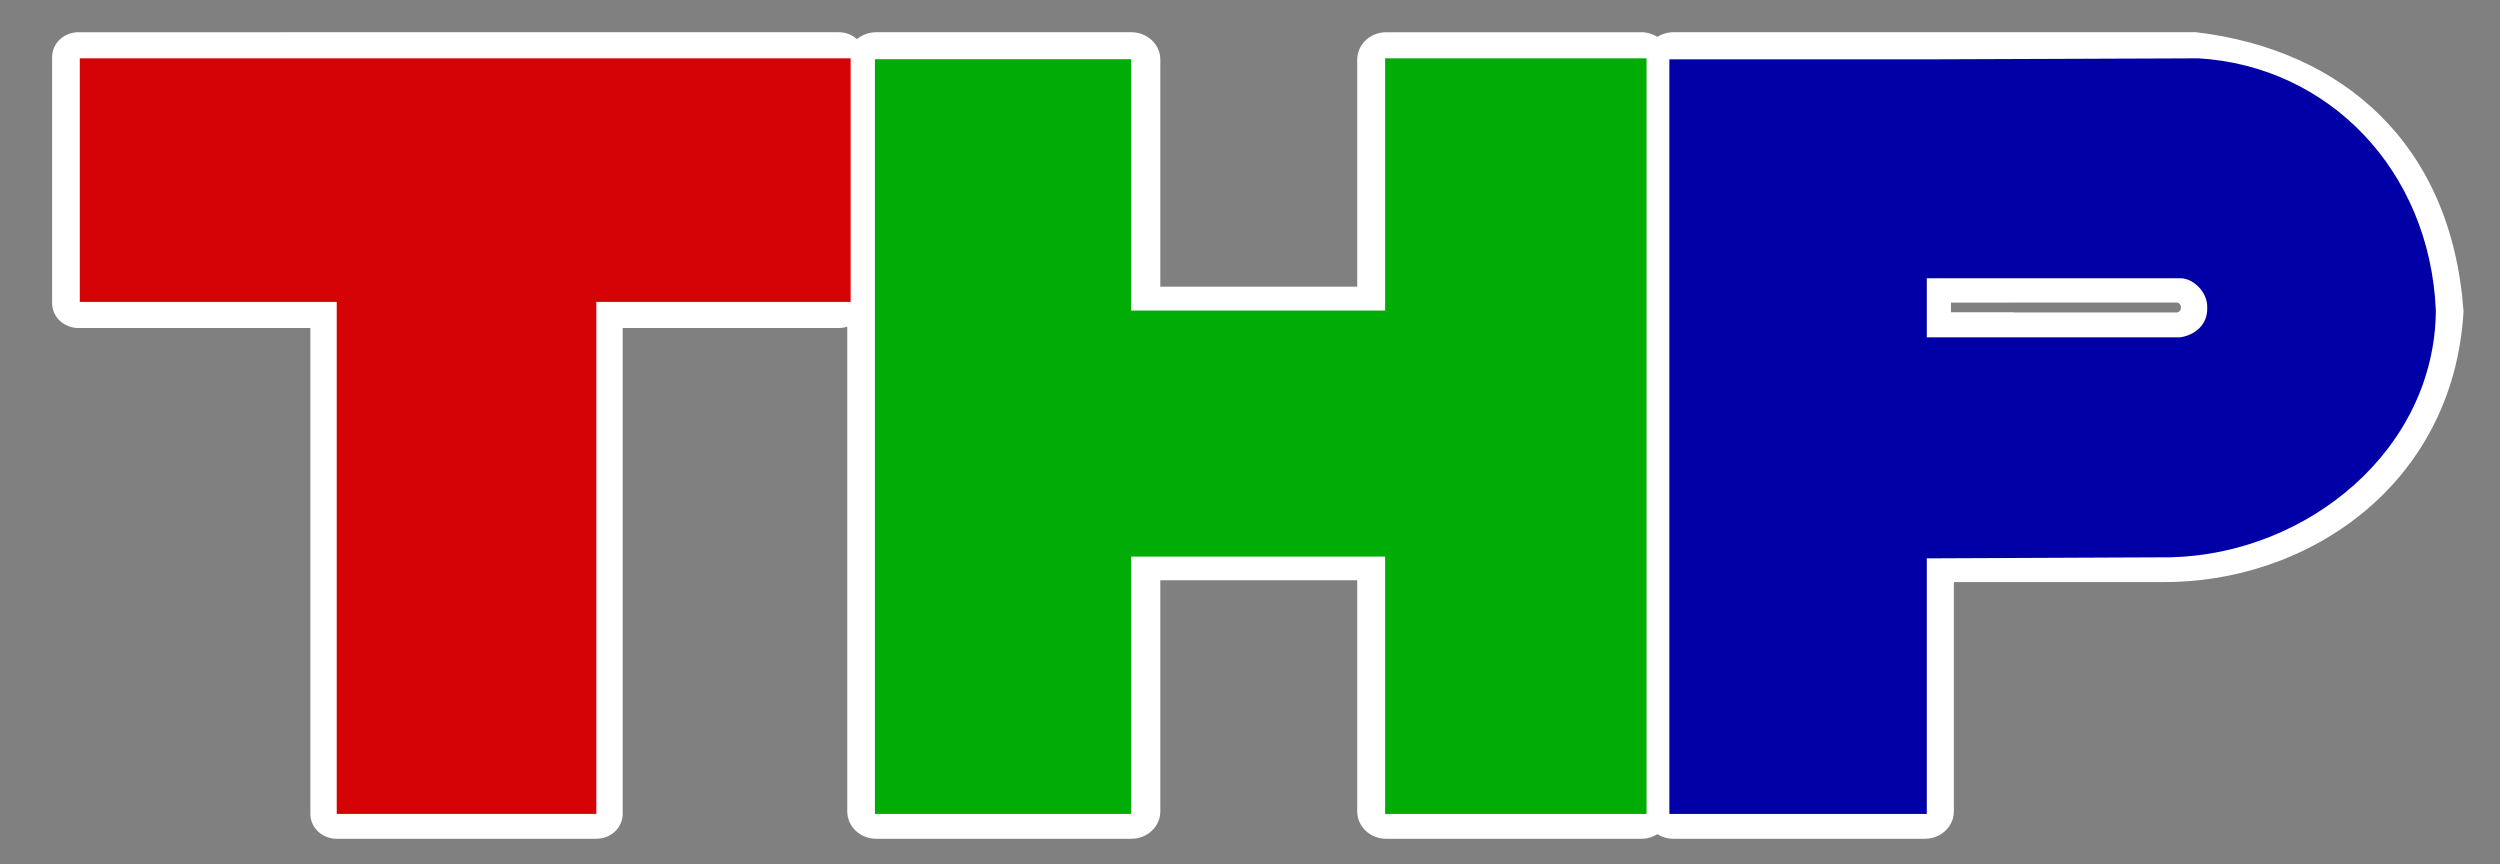 <?xml version="1.0" encoding="UTF-8" standalone="no"?>
<!-- Created with Inkscape (http://www.inkscape.org/) -->

<svg
   xmlns:dc="http://purl.org/dc/elements/1.1/"
   xmlns:cc="http://creativecommons.org/ns#"
   xmlns:rdf="http://www.w3.org/1999/02/22-rdf-syntax-ns#"
   xmlns:svg="http://www.w3.org/2000/svg"
   xmlns="http://www.w3.org/2000/svg"
   xmlns:sodipodi="http://sodipodi.sourceforge.net/DTD/sodipodi-0.dtd"
   xmlns:inkscape="http://www.inkscape.org/namespaces/inkscape"
   width="1600px"
   height="553px"
   viewBox="0 0 1600 553"
   version="1.1"
   id="SVGRoot"
   inkscape:version="0.92.1 r15371"
   sodipodi:docname="THP logo.svg">
  <rect x="0" y="0" width="1600" height="553" fill="#808080" stroke="none"/>
  <sodipodi:namedview
     id="base"
     pagecolor="#ffffff"
     bordercolor="#666666"
     borderopacity="1.0"
     inkscape:pageopacity="0.0"
     inkscape:pageshadow="2"
     inkscape:zoom="0.25"
     inkscape:cx="612.07058"
     inkscape:cy="401.40097"
     inkscape:document-units="px"
     inkscape:current-layer="layer1"
     showgrid="false"
     inkscape:window-width="1366"
     inkscape:window-height="705"
     inkscape:window-x="-8"
     inkscape:window-y="-8"
     inkscape:window-maximized="1"
     showguides="true"
     inkscape:guide-bbox="true"
     inkscape:lockguides="true" />
  <defs
     id="defs4485" />
  <g
     id="layer1"
     inkscape:groupmode="layer"
     inkscape:label="Layer 1">
    <path
       style="fill:#ffffff;fill-opacity:1;stroke:none;stroke-width:2.651;stroke-miterlimit:4;stroke-dasharray:none;stroke-opacity:1"
       d="m 1071.07,20.624 c -3.836,0 -7.392,1.086 -10.346,2.95 -2.953,-1.861 -6.505,-2.945 -10.338,-2.945 H 887.212 c -10.296,0 -18.585,7.816 -18.585,17.527 V 183.474 H 742.6 V 38.154 c 0,-9.71 -8.289,-17.528 -18.585,-17.528 H 560.84 c -4.752,0 -9.074,1.668 -12.353,4.417 -3.026,-2.731 -7.125,-4.414 -11.664,-4.414 H 50.219 c -9.344,0 -16.867,7.093 -16.867,15.906 V 194.018 c 0,8.813 7.523,15.907 16.867,15.907 H 198.645 v 310.987 c 0,8.813 7.523,15.907 16.867,15.907 h 166.137 c 9.344,0 16.867,-7.095 16.867,-15.907 V 209.925 h 138.308 c 1.904,0 3.727,-0.308 5.431,-0.852 v 310.221 c 0,9.71 8.289,17.528 18.585,17.528 h 163.174 c 10.296,0 18.585,-7.818 18.585,-17.528 V 371.384 h 126.026 v 147.913 c 0,9.71 8.289,17.528 18.585,17.528 h 163.174 c 3.835,0 7.389,-1.085 10.343,-2.948 2.953,1.862 6.507,2.946 10.341,2.946 h 160.818 c 10.296,0 18.585,-7.818 18.585,-17.528 V 372.526 h 132.381 c 93.697,1.116 187.394,-62.192 193.807,-173.222 C 1568.948,91.229 1498.406,31.67 1405.515,20.628 H 1232.081 c -0.064,-6.13e-4 -0.128,-0.005 -0.192,-0.005 z m 218.43,172.995 h 103.309 c 1.635,0 2.951,1.241 2.951,2.783 v 0.797 c 0,1.542 -1.316,2.783 -2.951,2.783 h -103.309 c -0.311,0 -0.606,-0.058 -0.887,-0.141 h -39.989 v -6.197 h 40.618 c 0.086,-0.007 0.169,-0.025 0.258,-0.025 z"
       id="rect5061"
       inkscape:connector-curvature="0" />
    <path
       style="fill:#d50306;fill-opacity:1;stroke:none;stroke-width:2.651;stroke-miterlimit:4;stroke-dasharray:none;stroke-opacity:1"
       d="M 51.062,37.331 V 193.223 H 215.511 V 520.912 H 381.649 V 193.223 H 544.414 V 37.331 Z"
       id="rect5108"
       inkscape:connector-curvature="0" />
    <path
       style="fill:#00ad06;fill-opacity:1;stroke:none;stroke-width:4.203;stroke-miterlimit:4;stroke-dasharray:none;stroke-opacity:1"
       d="M 886.475,37.331 V 198.742 H 723.896 V 37.908 H 559.937 V 520.912 H 723.896 V 356.216 H 886.475 V 520.912 H 1053.788 V 37.331 Z"
       id="rect5113"
       inkscape:connector-curvature="0" />
    <path
       style="fill:#0100a6;fill-opacity:1;stroke:none;stroke-width:4.39;stroke-miterlimit:4;stroke-dasharray:none;stroke-opacity:1"
       d="m 1407.146,37.331 -174.002,0.657 h -164.743 v 482.924 h 164.743 V 357.352 l 156.292,-0.683 c 87.496,-2.256 168.794,-68.818 169.511,-157.928 -3.89,-90.397 -69.11,-156.4 -151.801,-161.411 z M 1233.144,178.11 h 163.039 c 7.36,0.325 16.703,8.524 16.445,18.691 0.394,11.382 -8.29,17.746 -17.288,19.089 h -162.196 z"
       id="rect5122"
       inkscape:connector-curvature="0" />
  </g>
</svg>
